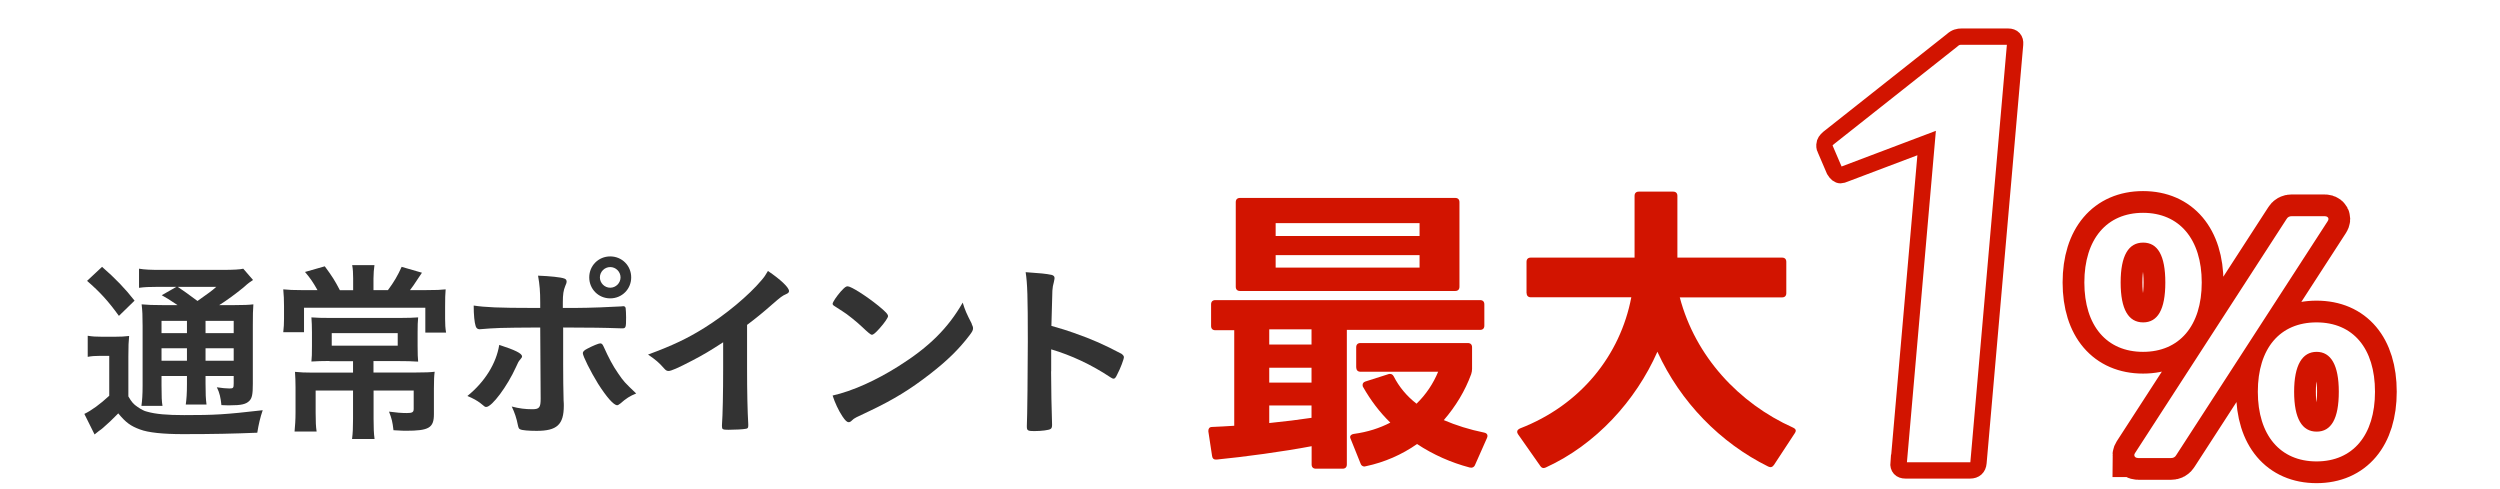 <?xml version="1.0" encoding="UTF-8"?>
<svg id="_レイヤー_2" data-name="レイヤー 2" xmlns="http://www.w3.org/2000/svg" width="230" height="45" xmlns:xlink="http://www.w3.org/1999/xlink" viewBox="0 0 230 45">
  <defs>
    <style>
      .cls-1 {
        clip-path: url(#clippath);
      }

      .cls-2, .cls-3 {
        fill: none;
      }

      .cls-2, .cls-4, .cls-5, .cls-6 {
        stroke-width: 0px;
      }

      .cls-3 {
        stroke-width: 4px;
      }

      .cls-3, .cls-7 {
        stroke: #d21400;
      }

      .cls-8 {
        filter: url(#drop-shadow-1);
      }

      .cls-7 {
        stroke-miterlimit: 10;
        stroke-width: 1.5px;
      }

      .cls-7, .cls-6 {
        fill: #fff;
      }

      .cls-4 {
        fill: #d21400;
      }

      .cls-5 {
        fill: #333;
      }
    </style>
    <clipPath id="clippath">
      <rect class="cls-2" width="230" height="45"/>
    </clipPath>
    <filter id="drop-shadow-1" filterUnits="userSpaceOnUse">
      <feOffset dx="1.53" dy="1.53"/>
      <feGaussianBlur result="blur" stdDeviation="0"/>
      <feFlood flood-color="#d21400" flood-opacity="1"/>
      <feComposite in2="blur" operator="in"/>
      <feComposite in="SourceGraphic"/>
    </filter>
  </defs>
  <g id="image">
    <g class="cls-1">
      <g>
        <g>
          <g>
            <path class="cls-5" d="M8.07,30.89c.45.07.72.09,1.31.09h1.19c.5,0,.92-.02,1.31-.07-.05.49-.07.94-.07,1.87v3.69c.29.5.47.72.85.97.32.22.61.38.86.43.79.23,1.85.32,3.42.32,2.83,0,3.74-.05,7.23-.45-.22.63-.38,1.31-.5,2.07-2.23.09-4.01.13-6.87.13-1.78,0-3.17-.14-3.92-.43-.85-.31-1.3-.63-2-1.48l-.27.27c-.4.41-.47.47-1.13,1.06q-.14.13-.38.29c-.13.11-.22.18-.4.32l-.94-1.89c.65-.31,1.46-.9,2.29-1.67v-3.67h-.88c-.43,0-.72.02-1.1.09v-1.94ZM9.39,24.55c1.24,1.08,2.14,2.02,2.99,3.11l-1.44,1.4c-.99-1.37-1.73-2.18-2.93-3.22l1.39-1.3ZM16.32,28.06q-.99-.67-1.44-.9l1.35-.77h-1.66c-.86,0-1.28.02-1.78.09v-1.76c.54.09,1.06.11,2.05.11h5.6c1.1,0,1.66-.04,1.94-.11l.9,1.04c-.27.18-.4.25-.86.67-.72.59-1.53,1.19-2.25,1.64h1.4c.88,0,1.31-.02,1.74-.07-.04.45-.05,1.03-.05,1.98v5.33c0,.97-.07,1.31-.32,1.57-.31.31-.74.41-1.8.41-.16,0-.45,0-.77-.02-.07-.68-.16-1.12-.42-1.64.45.07.87.11,1.15.11.36,0,.4-.04.4-.47v-.68h-2.59v.72c0,.94.02,1.37.09,1.91h-1.91c.07-.5.11-1.01.11-1.91v-.72h-2.34v.88c0,1.01.02,1.48.09,1.87h-1.94c.07-.47.11-1.03.11-1.87v-5.47c0-.99-.02-1.4-.09-2,.54.05,1.04.07,1.92.07h1.37ZM14.86,29.52v1.13h2.34v-1.13h-2.34ZM14.86,33.19h2.34v-1.15h-2.34v1.15ZM16.35,26.39q.61.4,1.82,1.3c1.04-.74,1.28-.9,1.73-1.3h-3.55ZM18.91,30.65h2.59v-1.13h-2.59v1.13ZM21.5,32.04h-2.59v1.15h2.59v-1.15Z"/>
            <path class="cls-5" d="M32.49,25.63c0-.5-.02-.86-.09-1.24h2.05c-.05.36-.09.77-.09,1.24v1.06h1.33c.54-.72.92-1.37,1.26-2.14l1.87.54c-.13.2-.23.34-.29.43-.5.76-.52.79-.81,1.17h1.44c1.04,0,1.35-.02,1.84-.07-.04.41-.05.88-.05,1.62v1.12c0,.49.02.83.09,1.24h-1.91v-2.29h-11.16v2.25h-1.91c.05-.41.07-.81.07-1.24v-1.15c0-.59-.02-1.01-.07-1.55.49.05.95.07,1.71.07h1.44c-.43-.76-.68-1.12-1.15-1.67l1.82-.52c.68.92.92,1.3,1.39,2.2h1.22v-1.06ZM30.31,33.21c-.7,0-1.15.02-1.66.05.04-.41.05-.67.05-1.44v-1.24c0-.56-.02-.99-.05-1.38.45.04,1.03.05,1.66.05h6.52c.72,0,1.22-.02,1.64-.05-.04.41-.05.75-.05,1.4v1.23c0,.79.02,1.08.05,1.44-.63-.04-1.08-.05-1.73-.05h-2.38v1.05h3.92c.83,0,1.33-.02,1.71-.07-.05.36-.07.79-.07,1.56v2.34c0,1.26-.45,1.53-2.57,1.53-.22,0-.27,0-1.15-.05-.09-.79-.16-1.06-.41-1.71.65.09,1.15.13,1.64.13s.63-.07.63-.38v-1.69h-3.69v2.61c0,.85.02,1.31.09,1.85h-2.07c.07-.56.09-1.04.09-1.85v-2.61h-3.44v2.04c0,.81.02,1.28.09,1.73h-2.03c.05-.52.09-1.06.09-1.78v-2.29c0-.58-.02-.93-.05-1.42.47.05.95.07,1.58.07h3.76v-1.05h-2.16ZM30.52,30.65v1.15h6.07v-1.15h-6.07Z"/>
            <path class="cls-5" d="M48.03,32.78c0,.09-.04.14-.18.31-.13.14-.2.27-.38.68-.79,1.75-2.21,3.67-2.74,3.67-.11,0-.14-.02-.52-.34-.29-.23-.68-.45-1.21-.67,1.62-1.31,2.66-3.01,2.93-4.7,1.46.47,2.09.79,2.09,1.04ZM49.7,30.13c-3.87.02-4.05.04-5.56.16h-.04c-.16,0-.29-.11-.34-.29-.11-.34-.18-1.01-.18-1.89,1.03.16,2.32.22,5.44.22h.68v-.49c0-1.03-.05-1.64-.2-2.48,1.04.04,2.11.14,2.43.27.14.05.2.14.2.29,0,.09-.02.14-.13.4-.16.4-.22.74-.22,1.51v.5h1.17c1.17,0,3.47-.09,4.19-.14q.09-.02.2-.02c.13,0,.2.07.22.18.02.09.04.61.04.85,0,.95-.02,1.01-.38,1.01-.09,0-.27,0-1.31-.04-.63-.02-.86-.02-4.1-.04v3.37q0,1.8.04,3.33c.02.22.02.38.02.49,0,1.75-.63,2.32-2.5,2.32-.72,0-1.33-.05-1.51-.14-.13-.05-.16-.14-.22-.41-.11-.58-.29-1.13-.56-1.69.68.18,1.24.25,1.89.25s.77-.16.77-.97l-.04-6.53ZM57.03,37.15c-.11.09-.18.13-.25.13-.32,0-.97-.74-1.76-1.98-.68-1.1-1.4-2.54-1.4-2.81,0-.14.13-.27.41-.41.47-.25,1.04-.49,1.19-.49s.22.09.32.31c.47,1.04.83,1.73,1.33,2.45.52.76.59.83,1.66,1.85-.58.23-.92.45-1.49.95ZM58.07,25.52c0,1.08-.85,1.93-1.93,1.93s-1.93-.85-1.93-1.93.85-1.93,1.93-1.93,1.93.85,1.93,1.93ZM55.19,25.52c0,.52.43.95.95.95s.95-.43.95-.95-.43-.95-.95-.95-.95.43-.95.95Z"/>
            <path class="cls-5" d="M68.73,33.86c0,2.27.04,3.94.11,5.17v.13c0,.2-.05.27-.23.29-.23.05-.99.09-1.58.09-.56,0-.61-.04-.61-.34v-.09c.07-.92.11-2.97.11-5.24v-2.38c-1.22.79-1.82,1.15-2.86,1.69-1.3.68-1.93.95-2.16.95-.14,0-.25-.05-.38-.2-.52-.59-.81-.83-1.51-1.31,2.3-.85,3.62-1.48,5.22-2.48,1.98-1.24,4.05-2.97,5.22-4.36.25-.29.36-.45.59-.85,1.13.76,1.94,1.51,1.94,1.85,0,.11-.07.2-.29.29-.32.14-.45.23-1.3.97-.79.7-1.57,1.33-2.27,1.85v3.96Z"/>
            <path class="cls-5" d="M89.39,29.79c.09.18.13.31.13.41,0,.18-.07.31-.31.63-.99,1.3-2.05,2.34-3.65,3.58-1.8,1.4-3.33,2.34-5.49,3.37-1.39.65-1.46.68-1.67.88-.14.14-.22.18-.32.18-.16,0-.31-.14-.58-.54-.36-.54-.7-1.28-.9-1.91,1.82-.41,4-1.39,6.1-2.72,2.77-1.75,4.52-3.47,5.87-5.83.2.67.36,1.03.83,1.94ZM77.4,26.77c.31-.34.43-.43.59-.43.34.02,1.69.88,2.81,1.78.68.56.9.79.9.97,0,.13-.32.61-.76,1.1-.4.45-.59.61-.74.61q-.13,0-.86-.7c-.47-.45-1.4-1.21-1.87-1.49q-.63-.41-.76-.49c-.07-.05-.11-.11-.11-.16,0-.16.34-.67.79-1.19Z"/>
            <path class="cls-5" d="M96.7,34.15c0,1.1.05,4.03.09,4.88v.09c0,.16-.04.29-.13.34-.13.11-.85.2-1.51.2-.58,0-.68-.05-.68-.41v-.07c.04-.47.09-5.65.09-7.79,0-4.14-.04-5.31-.2-6.35,1.3.09,1.87.14,2.39.25.18.05.27.14.27.29q0,.09-.07.4c-.07.22-.11.47-.13.76,0,.04-.04,1.12-.09,3.24q1.28.36,2.02.63c1.8.63,2.83,1.1,4.43,1.94.14.11.22.2.22.31,0,.18-.32,1.04-.61,1.58-.14.31-.23.4-.34.4-.07,0-.16-.04-.29-.13-1.76-1.17-3.62-2.03-5.45-2.57v2.03Z"/>
          </g>
          <g>
            <path class="cls-4" d="M111.42,29.99v-1.99c0-.25.14-.39.39-.39h24.36c.25,0,.39.14.39.39v1.96c0,.25-.14.39-.39.39h-12.26v12.38c0,.25-.14.39-.39.39h-2.46c-.25,0-.39-.14-.39-.39v-1.68c-2.63.5-6.19.98-8.74,1.23h-.08c-.2,0-.31-.11-.34-.34l-.34-2.24v-.08c0-.2.11-.34.34-.34.62-.03,1.32-.06,2.04-.11v-8.79h-1.74c-.25,0-.39-.14-.39-.39ZM114.08,18.21h19.8c.25,0,.39.14.39.39v7.78c0,.25-.14.39-.39.39h-19.8c-.25,0-.39-.14-.39-.39v-7.78c0-.25.14-.39.39-.39ZM120.66,30.3h-3.89v1.4h3.89v-1.4ZM120.66,33.83h-3.89v1.37h3.89v-1.37ZM120.66,38.45v-1.15h-3.89v1.62c1.4-.14,2.77-.31,3.89-.48ZM130.6,20.53h-13.24v1.18h13.24v-1.18ZM130.6,23.47h-13.24v1.15h13.24v-1.15ZM124.77,33.83v-1.88c0-.25.14-.39.39-.39h9.88c.25,0,.39.14.39.39v1.99c0,.17-.03.31-.08.48-.56,1.54-1.43,2.97-2.52,4.23,1.12.48,2.35.87,3.72,1.15.28.06.36.25.25.5l-1.09,2.46c-.08.22-.28.31-.5.25-1.71-.45-3.36-1.18-4.84-2.16-1.4.98-3,1.68-4.7,2.04-.06,0-.08.03-.14.03-.17,0-.31-.11-.36-.28l-.9-2.24c-.03-.06-.06-.14-.06-.2,0-.14.14-.25.34-.28,1.26-.17,2.38-.53,3.36-1.04-.98-.95-1.82-2.07-2.49-3.25-.06-.08-.06-.17-.06-.22,0-.14.08-.25.25-.31l2.1-.67c.06-.03.11-.03.17-.03.14,0,.25.06.34.22.5.98,1.2,1.82,2.1,2.52.87-.84,1.54-1.85,1.99-2.94h-7.14c-.25,0-.39-.14-.39-.39Z"/>
            <path class="cls-4" d="M140.44,26.97v-2.88c0-.25.14-.39.39-.39h9.55v-5.68c0-.25.14-.39.39-.39h3.16c.25,0,.39.14.39.39v5.68h9.63c.25,0,.39.14.39.39v2.88c0,.25-.14.39-.39.39h-9.41c1.43,5.43,5.43,9.74,10.42,11.98.17.08.25.17.25.28,0,.08-.03.14-.08.22l-1.93,2.94c-.14.2-.31.25-.53.14-4.4-2.18-8.06-5.91-10.19-10.56-1.99,4.51-5.66,8.54-10.25,10.64-.08.03-.14.06-.22.06-.11,0-.22-.06-.31-.2l-2.04-2.91c-.06-.08-.08-.17-.08-.22,0-.14.08-.22.25-.31,5.6-2.16,9.24-6.75,10.25-12.07h-9.24c-.25,0-.39-.14-.39-.39Z"/>
          </g>
        </g>
        <g class="cls-8">
          <path class="cls-7" d="M173.15,41.05l2.57-29.42-7.56,2.86c-.11.05-.26.1-.36.1-.2,0-.39-.15-.57-.45l-.84-1.96c-.09-.15-.07-.3-.07-.4.02-.25.14-.4.36-.6l11.37-8.99c.33-.3.59-.35.89-.35h4.28c.45,0,.68.25.64.7l-3.37,38.51c-.04.45-.31.7-.77.7h-5.95c-.45,0-.68-.25-.64-.7Z"/>
          <g>
            <path class="cls-3" d="M190.23,24.46c0-4,2.07-6.41,5.4-6.41s5.4,2.41,5.4,6.41-2.07,6.38-5.4,6.38-5.4-2.38-5.4-6.38ZM197.68,24.46c0-2.49-.7-3.67-2.04-3.67s-2.07,1.18-2.07,3.67.73,3.67,2.07,3.67,2.04-1.18,2.04-3.67ZM194.82,40.36c0-.08.03-.14.08-.22l13.92-21.5c.11-.2.28-.28.48-.28h3.05c.2,0,.34.11.34.25,0,.08-.03.14-.08.22l-13.92,21.5c-.11.2-.28.28-.48.28h-3.02c-.22,0-.36-.11-.36-.25ZM206.19,34.51c0-4,2.04-6.38,5.4-6.38s5.38,2.38,5.38,6.38-2.04,6.41-5.38,6.41-5.4-2.41-5.4-6.41ZM213.64,34.51c0-2.46-.73-3.67-2.04-3.67s-2.07,1.2-2.07,3.67.73,3.67,2.07,3.67,2.04-1.18,2.04-3.67Z"/>
            <path class="cls-6" d="M190.23,24.46c0-4,2.07-6.41,5.4-6.41s5.4,2.41,5.4,6.41-2.07,6.38-5.4,6.38-5.4-2.38-5.4-6.38ZM197.68,24.46c0-2.49-.7-3.67-2.04-3.67s-2.07,1.18-2.07,3.67.73,3.67,2.07,3.67,2.04-1.18,2.04-3.67ZM194.82,40.36c0-.08.03-.14.08-.22l13.92-21.5c.11-.2.28-.28.48-.28h3.05c.2,0,.34.11.34.25,0,.08-.03.14-.08.22l-13.92,21.5c-.11.2-.28.28-.48.28h-3.02c-.22,0-.36-.11-.36-.25ZM206.19,34.51c0-4,2.04-6.38,5.4-6.38s5.38,2.38,5.38,6.38-2.04,6.41-5.38,6.41-5.4-2.41-5.4-6.41ZM213.64,34.51c0-2.46-.73-3.67-2.04-3.67s-2.07,1.2-2.07,3.67.73,3.67,2.07,3.67,2.04-1.18,2.04-3.67Z"/>
          </g>
        </g>
      </g>
    </g>
  </g>
</svg>